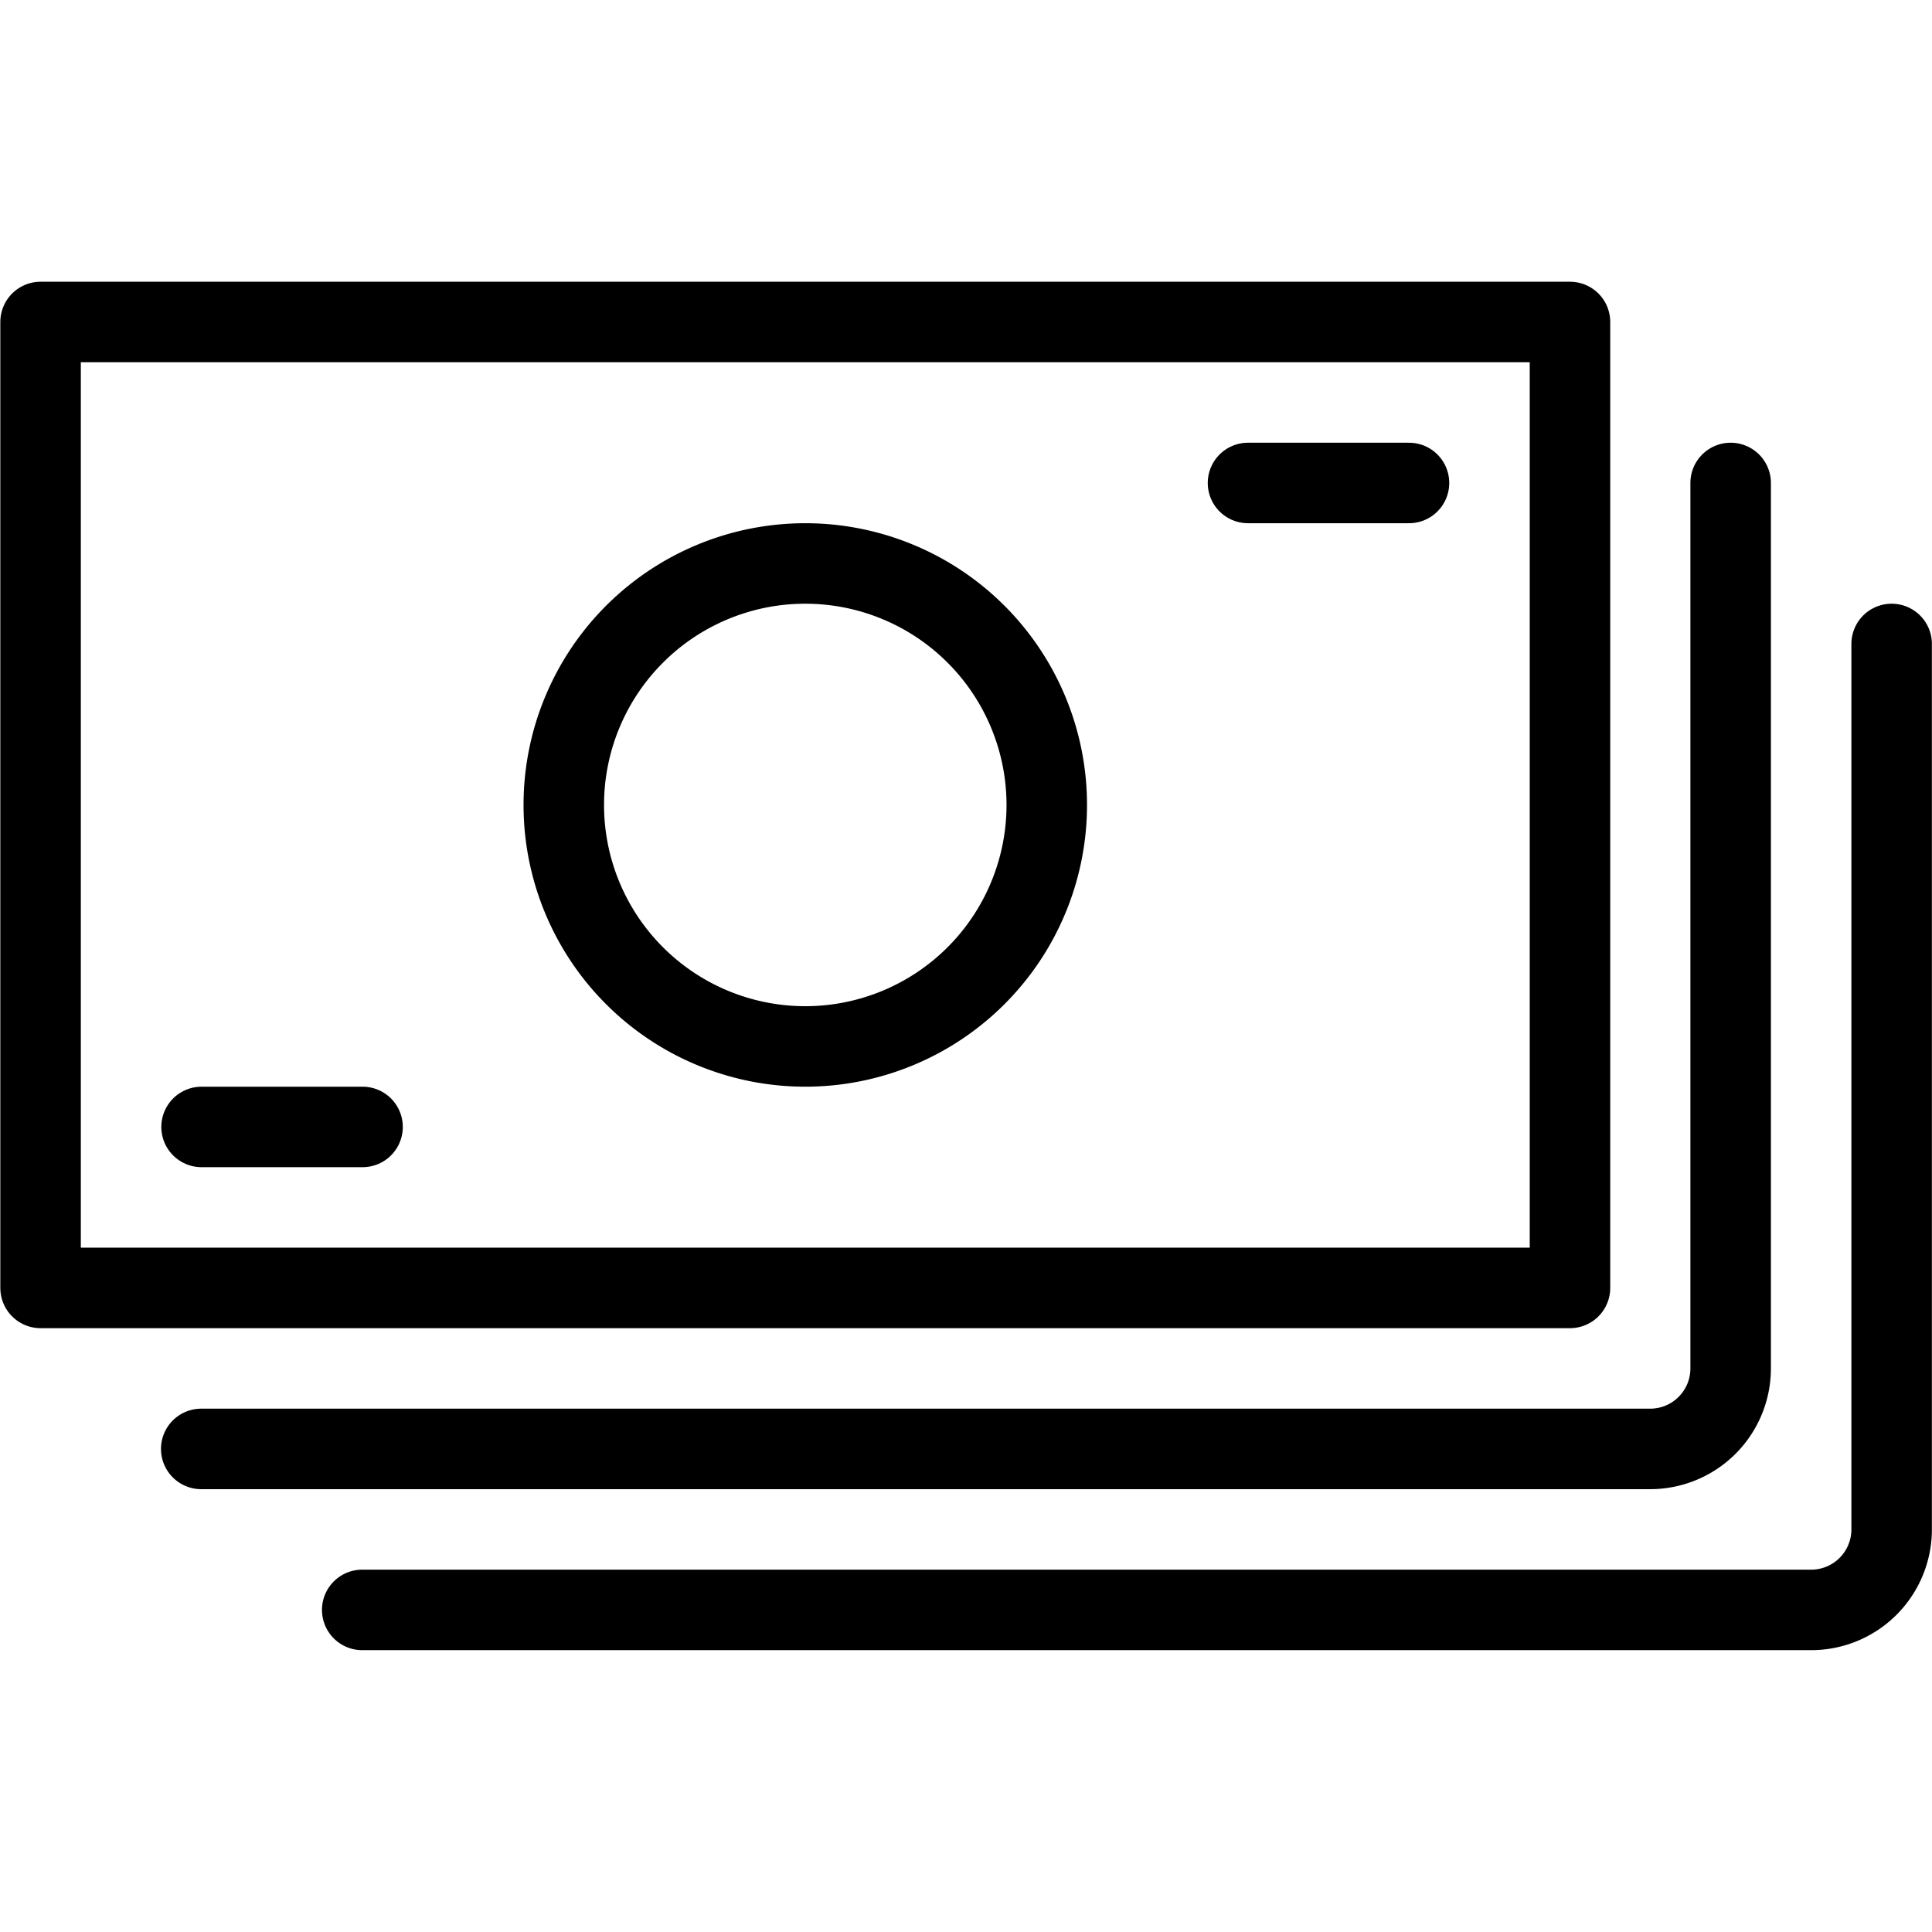 <svg viewBox="0 0 140 140" height="140" width="140" xmlns="http://www.w3.org/2000/svg"><g transform="matrix(5.833,0,0,5.833,0,0)"><path d="M0.504 4.000 L19.504 4.000 L19.504 16.000 L0.504 16.000 Z" fill="none" stroke="#000000" stroke-linecap="round" stroke-linejoin="round"></path><path d="M21.5,6V17a1,1,0,0,1-1,1H2.5" fill="none" stroke="#000000" stroke-linecap="round" stroke-linejoin="round"></path><path d="M23.5,8V19a1,1,0,0,1-1,1H4.5" fill="none" stroke="#000000" stroke-linecap="round" stroke-linejoin="round"></path><path d="M7.004 10.000 A3.000 3.000 0 1 0 13.004 10.000 A3.000 3.000 0 1 0 7.004 10.000 Z" fill="none" stroke="#000000" stroke-linecap="round" stroke-linejoin="round"></path><path d="M2.504 14L4.504 14" fill="none" stroke="#000000" stroke-linecap="round" stroke-linejoin="round"></path><path d="M15.504 6L17.504 6" fill="none" stroke="#000000" stroke-linecap="round" stroke-linejoin="round"></path></g></svg>